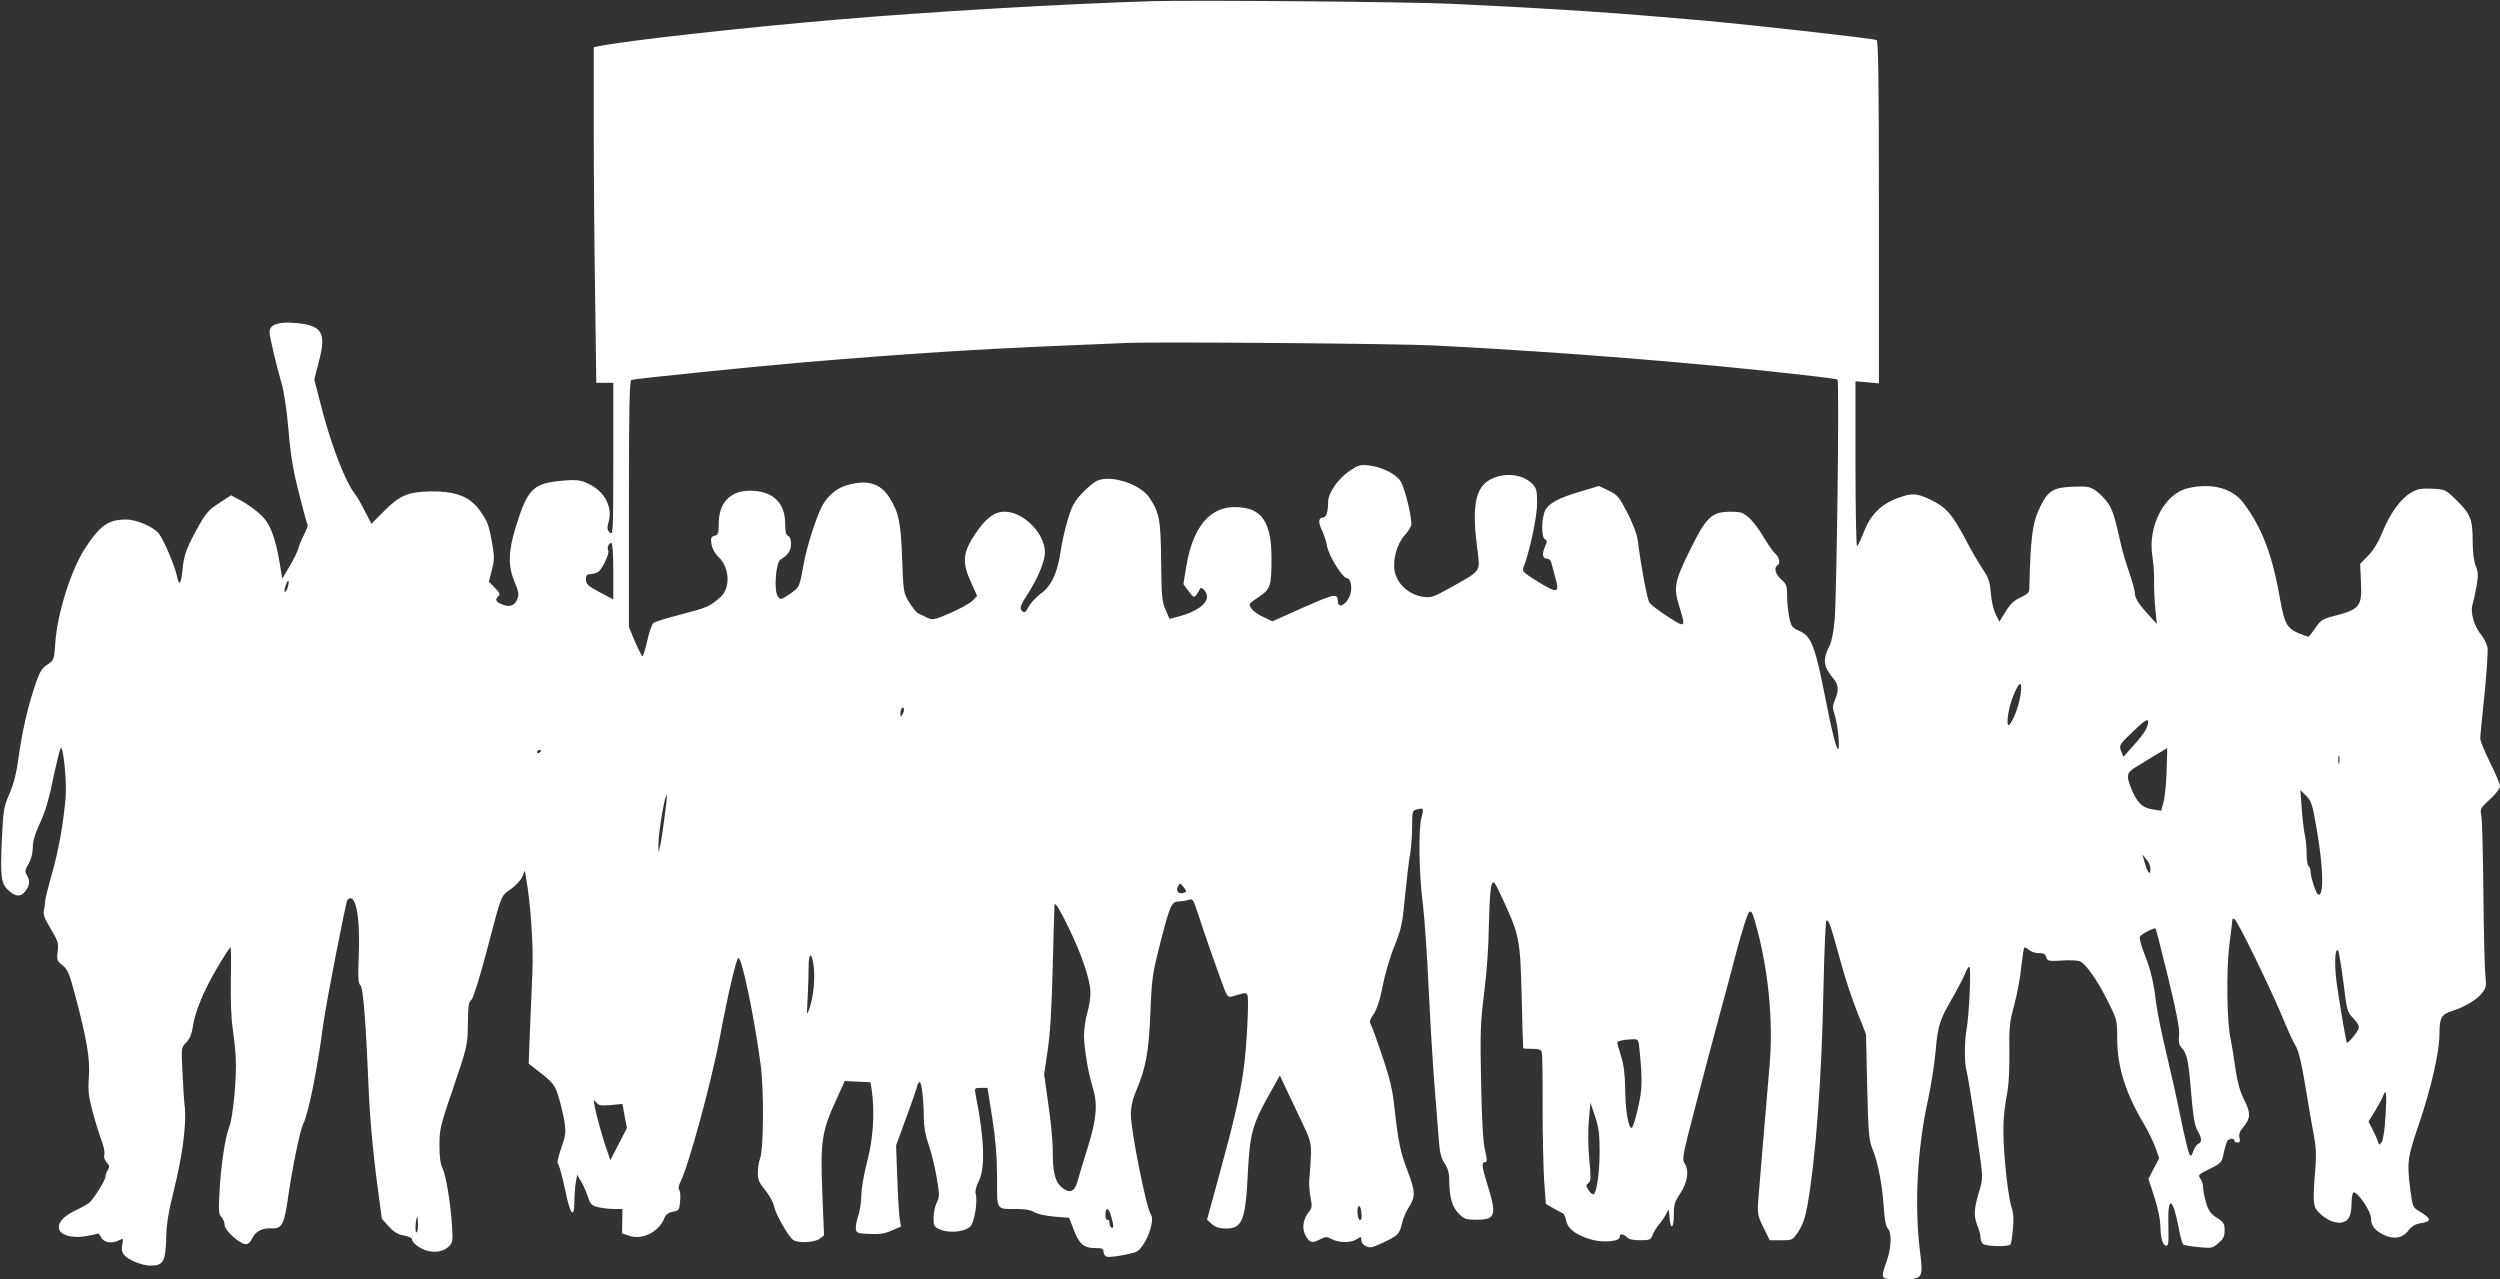 <?xml version="1.0" standalone="no"?>
<!DOCTYPE svg PUBLIC "-//W3C//DTD SVG 20010904//EN"
 "http://www.w3.org/TR/2001/REC-SVG-20010904/DTD/svg10.dtd">
<svg version="1.0" xmlns="http://www.w3.org/2000/svg"
 width="1280pt" height="655pt" viewBox="0 0 1280 655"
 preserveAspectRatio="xMidYMid meet">
<rect x="0" y="0" width="1280" height="655" fill="#333333" stroke="none"/>
<g transform="translate(0,655) scale(0.1,-0.1)"
fill="#ffffff" stroke="none">
<path d="M5900 6544 c-458 -14 -1144 -54 -1620 -95 -474 -40 -1080 -108 -1212
-135 l-28 -6 0 -407 c0 -224 3 -611 7 -859 l6 -452 44 0 43 0 0 -392 c0 -370
-1 -391 -17 -375 -15 14 -16 23 -6 58 19 73 -20 150 -98 189 -46 24 -68 26
-159 17 -131 -14 -161 -46 -219 -234 -39 -128 -41 -200 -6 -283 19 -45 23 -65
15 -84 -14 -37 -39 -47 -78 -31 -35 15 -39 24 -20 43 10 10 6 19 -19 43 l-30
31 15 58 c13 50 14 68 3 131 -18 103 -24 119 -65 176 -51 71 -124 99 -252 97
-116 -2 -159 -21 -241 -104 l-61 -62 -33 63 c-17 35 -42 78 -55 95 -46 59
-114 236 -160 408 l-45 173 25 97 c38 146 14 182 -129 193 -82 6 -125 -10
-125 -47 0 -25 36 -175 61 -260 12 -38 27 -136 36 -240 11 -134 24 -211 55
-330 21 -85 41 -156 43 -158 2 -3 -6 -25 -19 -51 -13 -25 -26 -57 -29 -71 -4
-14 -23 -54 -44 -89 l-38 -64 -12 74 c-24 143 -50 210 -101 256 -26 24 -70 55
-98 70 l-51 27 -61 -40 c-52 -33 -68 -51 -106 -119 -62 -112 -75 -148 -82
-226 -7 -71 -17 -82 -28 -29 -10 51 -66 183 -92 217 -27 35 -114 73 -168 73
-92 0 -134 -30 -212 -150 -71 -110 -141 -333 -151 -482 -5 -80 -8 -89 -32
-105 -38 -24 -48 -40 -75 -123 -35 -104 -62 -225 -81 -358 -10 -79 -25 -135
-46 -185 -30 -68 -32 -82 -40 -246 -8 -185 -3 -217 37 -252 36 -31 60 -32 83
-3 24 30 26 55 8 84 -10 17 -9 27 10 58 13 24 21 55 21 84 0 29 11 68 30 109
35 74 52 132 82 279 13 58 26 111 30 118 13 25 33 -168 26 -252 -12 -138 -37
-276 -72 -396 -18 -64 -33 -125 -33 -135 0 -11 -3 -32 -6 -46 -5 -21 3 -42 35
-95 37 -62 41 -73 35 -116 -5 -43 -3 -48 25 -70 26 -21 35 -41 66 -158 59
-224 76 -324 69 -415 -5 -67 -2 -96 19 -176 14 -53 35 -120 46 -149 11 -29 18
-61 14 -72 -3 -12 1 -27 12 -39 15 -17 16 -24 6 -39 -7 -11 -12 -26 -12 -35 0
-17 -61 -115 -83 -133 -8 -7 -42 -26 -76 -42 -61 -30 -89 -65 -77 -97 11 -28
70 -43 130 -33 31 5 60 11 65 14 4 3 13 -6 19 -19 13 -28 56 -34 94 -14 19 10
20 9 14 -24 -5 -25 -2 -39 11 -54 22 -25 93 -53 132 -53 68 0 79 19 82 147 1
64 12 129 39 238 44 176 65 337 56 426 -4 35 -9 118 -12 185 -6 120 -6 121 19
146 17 17 28 42 33 74 11 81 53 183 122 302 36 61 69 112 72 112 3 0 4 -76 2
-169 -2 -101 2 -199 9 -243 6 -40 14 -109 16 -153 6 -97 -14 -307 -33 -354
-20 -49 -43 -196 -50 -331 -6 -100 -4 -118 10 -132 9 -9 16 -27 16 -40 0 -28
78 -98 109 -98 12 0 24 11 32 29 16 36 52 55 101 52 51 -3 64 21 83 159 22
152 61 343 78 377 26 50 72 280 102 508 15 111 116 630 124 638 41 41 66 -80
58 -282 -5 -117 -3 -147 8 -155 15 -12 29 -197 44 -566 5 -109 21 -290 37
-412 l29 -218 36 -40 c27 -29 47 -41 78 -46 23 -4 41 -12 41 -20 0 -19 48 -53
86 -60 43 -8 79 1 104 26 18 18 19 29 14 108 -8 119 -31 257 -49 292 -10 19
-15 59 -15 116 0 81 4 100 72 298 67 196 72 217 73 301 2 125 3 132 21 149 8
9 42 118 75 243 79 301 72 284 125 321 25 18 51 46 58 63 l13 32 6 -34 c24
-134 39 -356 33 -484 -3 -77 -9 -215 -13 -306 l-6 -165 32 -25 c93 -71 101
-80 121 -146 11 -35 24 -92 30 -125 8 -55 7 -69 -16 -135 -19 -55 -23 -77 -15
-87 6 -7 21 -64 34 -126 26 -128 47 -156 48 -63 0 32 3 76 7 98 l7 40 22 -37
c12 -21 27 -56 34 -78 10 -33 18 -42 48 -50 20 -5 57 -10 82 -10 l46 0 -1 -62
-1 -63 39 -13 c65 -21 148 20 176 88 9 22 21 31 45 36 31 5 33 9 37 52 3 26 1
52 -4 59 -6 7 -4 22 5 40 42 81 157 504 203 743 41 221 83 398 94 405 17 11
83 -305 115 -550 17 -135 15 -431 -4 -478 -6 -16 -11 -48 -11 -72 0 -35 7 -51
39 -90 21 -26 41 -62 44 -81 6 -35 70 -150 96 -171 22 -19 112 -16 138 5 l22
17 -9 222 c-10 258 -3 310 72 473 l43 95 66 -3 66 -3 7 -46 c15 -113 7 -241
-24 -360 -17 -64 -30 -141 -30 -174 0 -32 -7 -79 -16 -104 -8 -26 -14 -56 -12
-68 3 -20 10 -22 71 -25 51 -2 78 2 113 18 l47 20 -7 43 c-3 23 -9 116 -12
207 l-6 165 49 135 c28 74 53 147 57 162 3 16 10 28 15 28 10 0 21 -98 21
-187 0 -42 8 -87 25 -135 14 -39 32 -115 41 -168 15 -89 15 -99 0 -128 -9 -17
-16 -52 -16 -77 0 -43 2 -47 36 -61 45 -19 123 -11 152 16 21 20 39 132 27
169 -3 12 3 37 16 63 35 68 29 220 -17 450 -5 26 -3 28 28 28 l34 0 25 -157
c17 -114 24 -199 24 -305 0 -169 -7 -158 103 -158 41 0 71 -6 87 -16 15 -10
58 -19 102 -23 l77 -6 23 -60 c29 -75 52 -95 109 -95 37 0 44 -3 44 -19 0 -10
7 -21 15 -25 16 -6 112 10 151 24 45 18 102 160 76 193 -22 28 -102 428 -102
510 0 39 8 77 26 119 51 121 66 201 74 403 7 177 11 201 50 355 51 198 58 213
96 215 16 0 39 4 51 8 19 7 23 1 43 -60 39 -122 133 -387 146 -415 13 -26 14
-26 59 -12 41 12 47 12 52 -2 9 -24 -5 -287 -22 -396 -19 -126 -51 -265 -125
-533 l-60 -220 26 -23 c18 -16 38 -22 70 -22 85 0 101 40 113 285 10 200 24
249 108 399 l56 100 30 -65 c17 -35 53 -111 80 -168 45 -94 50 -110 49 -170
-1 -36 -4 -87 -7 -112 -4 -26 -2 -72 4 -104 10 -51 9 -60 -9 -82 -30 -38 -35
-86 -14 -122 21 -35 32 -37 74 -16 27 14 33 14 60 0 38 -19 99 -19 128 1 21
14 22 14 22 -6 0 -12 10 -25 24 -31 20 -10 35 -6 88 19 76 36 84 44 97 101 5
23 21 60 35 81 34 52 33 80 -8 187 -36 93 -47 146 -67 327 -8 81 -23 145 -59
250 -26 79 -53 153 -59 165 -11 19 -9 28 12 59 17 25 33 73 47 147 12 61 39
153 61 205 34 85 40 113 53 255 9 88 20 184 26 214 5 29 10 91 10 137 0 81 1
84 25 90 34 9 36 5 23 -42 -16 -56 -13 -288 6 -434 9 -69 23 -269 31 -445 8
-176 22 -399 30 -495 8 -96 17 -217 21 -268 5 -74 12 -100 30 -128 17 -25 24
-49 24 -87 1 -88 15 -137 49 -171 28 -28 37 -31 92 -31 97 0 104 23 53 185
-27 86 -30 110 -10 110 11 0 11 10 -1 63 -10 43 -16 148 -20 349 -5 254 -3
306 16 455 13 101 23 240 24 348 2 101 8 191 14 205 10 24 13 20 53 -65 90
-194 93 -208 101 -505 3 -146 7 -266 8 -267 0 -2 21 -3 45 -3 34 0 46 -4 50
-17 3 -10 5 -135 4 -278 0 -143 4 -314 8 -380 l9 -119 40 -23 c22 -12 44 -24
48 -26 5 -1 12 -18 16 -37 8 -42 51 -74 130 -97 61 -17 148 -9 144 15 -4 17
22 15 37 -3 8 -10 31 -15 66 -15 50 0 55 2 65 26 5 15 21 41 35 57 14 17 31
42 37 56 11 24 12 23 15 -21 5 -69 22 -59 22 13 0 51 5 67 31 106 38 55 49
119 25 155 -15 23 -12 38 53 288 38 146 91 348 119 450 28 102 71 264 96 360
26 96 53 181 60 188 12 12 16 5 31 -44 68 -234 96 -508 75 -741 -16 -189 -50
-586 -57 -680 -6 -79 -4 -86 26 -148 l32 -65 59 0 c58 0 58 0 88 45 21 32 35
71 46 133 42 237 73 647 82 1105 4 191 11 350 15 353 12 7 21 -19 69 -195 22
-83 61 -203 87 -268 l47 -118 6 -270 c6 -242 9 -275 28 -320 27 -67 49 -178
57 -297 4 -64 12 -101 21 -109 20 -17 18 -100 -6 -166 -33 -93 -33 -93 63 -93
124 0 125 0 107 146 -29 233 -13 528 41 771 16 73 33 184 39 248 12 136 20
161 89 280 28 50 57 105 63 122 7 18 16 33 21 33 10 0 0 -239 -14 -319 -12
-71 -12 -174 1 -220 9 -36 47 -281 71 -457 11 -85 10 -97 -10 -162 -25 -83
-26 -120 -6 -169 8 -19 15 -45 15 -57 0 -12 5 -27 12 -34 14 -14 134 -17 142
-3 3 5 9 40 12 79 5 52 3 83 -9 119 -9 26 -23 125 -31 218 -14 170 -12 240 13
371 6 34 10 124 9 200 -2 124 1 150 25 239 15 55 31 142 36 194 6 51 12 96 15
99 3 3 14 -2 24 -11 10 -10 33 -17 51 -17 25 0 34 -5 38 -21 6 -20 11 -21 78
-17 39 3 81 1 92 -3 31 -11 95 -102 147 -209 45 -90 46 -94 46 -188 0 -143 43
-281 140 -442 21 -36 46 -89 57 -118 l18 -53 -28 -52 -27 -53 30 -92 c17 -51
30 -115 31 -144 1 -67 11 -102 29 -106 13 -2 14 15 12 108 -4 152 23 142 53
-18 8 -42 18 -79 22 -83 5 -4 40 -11 78 -14 67 -7 73 -6 103 20 26 22 32 34
32 66 0 34 -5 42 -40 64 -31 20 -42 35 -55 77 -8 28 -15 63 -15 78 0 14 -6 35
-14 45 -13 18 -10 22 47 50 59 29 62 32 72 80 6 28 15 56 19 63 9 14 36 16 36
2 0 -5 7 -10 16 -10 12 0 15 6 10 24 -4 17 1 33 18 53 40 48 41 73 6 142 -22
45 -35 90 -46 169 -8 59 -19 123 -23 142 -19 75 -23 350 -7 480 9 68 16 128
16 133 0 4 5 5 11 1 16 -9 186 -359 244 -499 27 -66 57 -132 67 -147 18 -27
33 -93 63 -278 9 -58 24 -140 32 -184 11 -57 13 -102 8 -165 -14 -170 -13
-197 15 -226 54 -57 126 -73 154 -33 10 13 16 44 16 75 0 28 4 54 9 57 18 11
91 -95 91 -133 0 -36 18 -60 62 -82 53 -27 100 -19 130 22 15 20 34 31 60 36
61 9 59 23 -8 63 -29 17 -32 23 -43 107 -18 144 -15 165 44 338 63 186 105
369 105 461 0 80 9 99 57 115 67 21 130 57 157 90 25 29 27 36 21 98 -4 36 -8
224 -10 416 -2 193 -6 369 -10 393 -8 42 -7 43 44 90 29 26 51 56 51 67 0 11
-23 65 -51 121 -28 56 -51 112 -50 125 0 13 10 115 22 227 11 112 18 219 15
237 -4 19 -18 47 -31 63 -37 44 -58 116 -46 155 5 18 15 61 21 96 9 53 9 70
-4 102 -10 26 -16 71 -16 130 0 110 -11 138 -84 209 -55 54 -57 54 -124 58
-56 2 -74 -1 -107 -20 -53 -31 -108 -106 -147 -203 -22 -53 -47 -94 -74 -121
l-40 -41 4 -90 c6 -128 -4 -142 -138 -177 -59 -15 -69 -22 -95 -61 -17 -25
-33 -45 -37 -45 -3 0 -27 9 -52 19 -56 25 -70 51 -91 168 -40 232 -93 372
-191 501 -56 73 -164 101 -283 72 -119 -28 -205 -194 -181 -347 6 -36 10 -93
9 -127 -1 -34 2 -97 6 -141 l8 -80 -44 49 c-53 58 -68 84 -69 112 0 11 -13 59
-29 105 -16 46 -34 107 -40 134 -34 152 -44 184 -69 220 -15 22 -43 50 -62 63
-31 21 -44 23 -117 20 -99 -4 -126 -20 -165 -98 -42 -84 -52 -159 -58 -427 0
-16 -12 -27 -45 -42 -33 -15 -52 -33 -76 -72 l-32 -52 -19 38 c-11 20 -22 69
-25 108 -5 61 -12 80 -44 127 -20 30 -61 100 -89 155 -65 122 -97 159 -175
196 -72 35 -96 36 -171 8 -83 -31 -137 -85 -170 -170 -15 -39 -31 -72 -36 -75
-4 -3 -8 186 -8 419 l0 425 60 -5 60 -6 0 877 c0 692 -3 878 -12 881 -25 9
-615 75 -888 100 -428 38 -746 60 -1280 85 -213 11 -1320 20 -1540 14z m1450
-1763 c657 -34 1343 -89 1883 -151 92 -10 170 -21 175 -23 10 -7 -4 -1117 -15
-1237 -5 -52 -16 -108 -25 -125 -37 -71 -33 -107 18 -168 28 -33 30 -60 9
-110 -13 -32 -13 -42 -1 -79 16 -48 28 -180 16 -173 -9 6 -32 94 -60 240 -56
287 -75 337 -136 364 -38 17 -43 23 -53 70 -6 29 -11 78 -11 110 0 52 -3 61
-30 84 -30 27 -39 60 -20 72 17 10 11 41 -11 61 -12 10 -38 49 -60 85 -21 37
-54 80 -74 98 -31 27 -43 31 -91 31 -102 0 -127 -24 -218 -210 -74 -153 -78
-178 -46 -282 32 -103 30 -104 -61 -45 -45 29 -87 61 -94 72 -12 18 -43 186
-60 320 -4 30 -25 85 -53 140 -43 82 -51 92 -96 113 l-49 24 -93 -28 c-114
-33 -165 -61 -183 -98 -19 -40 -20 -134 -2 -146 12 -7 13 -13 3 -35 -18 -39
-15 -65 7 -65 11 0 21 -9 24 -22 3 -13 12 -46 20 -74 23 -81 12 -84 -86 -24
-76 47 -85 55 -77 74 31 78 70 261 70 328 0 68 -3 78 -26 102 -52 52 -152 59
-222 16 -70 -43 -86 -142 -58 -352 15 -117 22 -107 -131 -193 -97 -54 -105
-57 -150 -50 -69 10 -130 66 -142 129 -11 59 10 138 49 183 16 17 31 41 35 52
8 26 -30 188 -54 227 -23 37 -95 73 -162 81 -44 5 -54 2 -98 -27 -61 -42 -111
-114 -111 -160 0 -50 -10 -80 -26 -80 -24 0 -26 -25 -5 -66 10 -22 22 -58 26
-82 8 -47 79 -162 101 -162 18 0 28 -42 19 -77 -8 -33 -33 -63 -52 -63 -7 0
-13 8 -13 18 -1 46 -13 44 -176 -28 l-159 -71 -47 22 c-27 12 -54 32 -62 45
-14 21 -13 23 38 57 61 41 66 54 66 200 0 163 -40 239 -135 256 -160 29 -263
-73 -301 -297 l-15 -93 27 -36 c25 -33 28 -35 40 -18 7 10 15 23 17 29 6 18
37 -14 37 -38 0 -39 -56 -79 -143 -102 l-49 -13 -20 47 c-19 42 -21 69 -23
247 -2 214 -8 248 -60 327 -47 71 -203 120 -271 85 -16 -8 -50 -37 -76 -65
-37 -39 -51 -65 -71 -133 -14 -46 -31 -120 -37 -164 -16 -109 -47 -176 -102
-215 -23 -17 -51 -47 -61 -66 -15 -28 -21 -33 -32 -24 -17 14 -12 29 32 97 49
77 83 161 83 205 0 97 -110 208 -206 208 -53 0 -97 -33 -151 -114 -64 -95 -68
-146 -22 -246 l32 -71 -24 -25 c-14 -13 -65 -42 -114 -63 -85 -36 -90 -37
-119 -23 -17 9 -38 18 -46 22 -8 4 -28 29 -45 56 -29 48 -30 52 -36 224 -7
186 -17 236 -65 312 -47 75 -116 94 -220 63 -52 -15 -100 -57 -127 -110 -31
-62 -77 -207 -92 -292 -22 -122 -21 -119 -72 -155 -45 -30 -47 -30 -60 -12
-22 28 -11 175 13 189 38 22 54 46 54 80 0 22 -6 38 -15 41 -11 5 -15 22 -15
64 0 101 -59 162 -163 167 -112 7 -177 -55 -177 -168 0 -49 -3 -57 -21 -62
-19 -5 -21 -11 -16 -44 4 -23 18 -48 36 -65 58 -55 62 -161 8 -207 -55 -47
-66 -52 -197 -86 -72 -18 -138 -39 -145 -45 -8 -7 -22 -48 -31 -91 -10 -43
-21 -79 -24 -79 -4 0 -21 34 -39 75 l-31 75 0 630 c0 496 3 632 13 635 16 6
655 71 882 90 527 44 900 68 1320 85 143 6 292 12 330 14 148 7 1390 -3 1585
-13z m-4210 -1156 l0 -144 -70 37 c-60 32 -70 41 -70 65 0 21 5 27 21 27 11 0
29 5 39 10 22 12 63 97 54 112 -8 12 3 38 16 38 6 0 10 -52 10 -145z m-1666
-79 c-3 -14 -10 -26 -15 -26 -4 0 -3 14 3 31 12 36 22 33 12 -5z m8872 -547
c-7 -53 -30 -120 -53 -154 -26 -38 -15 69 14 140 32 79 48 84 39 14z m-5725
-106 c-10 -17 -10 -16 -11 3 0 23 13 41 18 25 2 -6 -1 -18 -7 -28z m6365 -80
c-8 -15 -37 -53 -65 -83 l-49 -55 -12 30 c-11 29 -9 32 61 100 55 52 74 66 77
53 2 -9 -4 -29 -12 -45z m107 -210 c-2 -65 -9 -137 -16 -161 l-12 -43 -44 7
c-54 8 -82 37 -112 114 -23 61 -20 74 27 103 25 16 157 95 160 97 1 0 -1 -53
-3 -117z m-8323 103 c0 -3 -4 -8 -10 -11 -5 -3 -10 -1 -10 4 0 6 5 11 10 11 6
0 10 -2 10 -4z m9207 -63 c-3 -10 -5 -2 -5 17 0 19 2 27 5 18 2 -10 2 -26 0
-35z m-113 -353 c28 -165 34 -298 14 -318 -9 -9 -16 1 -30 40 -10 29 -18 62
-18 75 0 12 -4 25 -10 28 -5 3 -10 32 -10 63 0 31 -4 74 -9 95 -5 21 -12 82
-16 135 l-7 97 30 -30 c27 -27 32 -43 56 -185z m-8461 80 c-7 -58 -17 -123
-22 -145 l-9 -40 -1 40 c-1 58 34 265 43 253 2 -2 -3 -50 -11 -108z m7607
-266 c0 -44 -15 -23 -34 46 l-7 25 20 -24 c12 -13 21 -34 21 -47z m-4948 -125
c-26 -10 -44 9 -31 32 10 19 11 19 29 -3 17 -21 17 -24 2 -29z m-589 -182 c65
-133 109 -264 110 -327 1 -25 -6 -72 -16 -105 -9 -32 -17 -84 -17 -115 0 -63
21 -191 44 -265 27 -85 21 -163 -23 -304 -22 -69 -45 -148 -53 -176 -16 -58
-39 -68 -81 -35 -34 27 -47 76 -47 180 1 47 -9 156 -22 242 l-22 157 18 123
c13 86 21 216 26 433 5 171 8 311 9 313 4 13 27 -24 74 -121z m5628 -253 c45
-186 59 -260 56 -294 -4 -36 -1 -49 15 -67 26 -28 34 -69 48 -243 9 -108 17
-154 31 -178 23 -40 24 -61 5 -68 -8 -3 -20 -20 -26 -37 -10 -28 -12 -30 -21
-15 -5 10 -26 95 -45 190 -19 95 -53 245 -74 333 -21 88 -44 198 -50 245 -14
116 -28 173 -61 257 -16 40 -26 79 -23 87 5 12 74 48 81 42 2 -1 30 -115 64
-252z m897 -22 c18 -148 20 -154 52 -187 22 -23 30 -39 26 -51 -7 -21 -55 -79
-60 -73 -4 5 -32 168 -51 297 -14 98 -11 193 6 175 4 -4 16 -77 27 -161z
m-7832 82 c8 -65 -1 -155 -21 -216 -15 -42 -15 -41 -10 51 3 52 5 123 5 158 0
78 16 83 26 7z m4228 -426 c16 -161 15 -203 -8 -303 -12 -55 -27 -100 -32
-100 -17 0 -32 90 -33 197 -1 76 -7 124 -21 170 -11 34 -20 66 -20 70 0 8 32
15 77 17 31 1 32 0 37 -51z m3820 -342 c-4 -68 -12 -123 -20 -134 -12 -16 -13
-16 -19 3 -3 11 -16 39 -27 61 l-21 42 32 52 c18 29 37 64 42 78 17 44 20 17
13 -102z m-9087 56 l60 6 11 -62 12 -61 -42 -82 -43 -83 -13 38 c-23 62 -60
195 -67 237 -7 36 -6 38 7 21 13 -16 24 -18 75 -14z m5063 -233 c0 -108 -13
-206 -29 -222 -5 -5 -16 2 -26 17 -16 24 -16 28 -2 39 13 10 13 27 4 122 -6
64 -7 148 -2 200 l8 90 23 -69 c19 -56 24 -91 24 -177z m-1220 -314 c4 -34 0
-46 -10 -40 -5 3 -10 23 -10 43 0 37 16 35 20 -3z m-1281 -22 c14 -48 14 -66
1 -58 -5 3 -10 15 -10 26 0 11 -4 17 -10 14 -6 -4 -10 7 -10 24 0 43 17 39 29
-6z m-3549 -43 c0 -22 -3 -40 -8 -40 -4 0 -6 18 -4 40 2 22 6 40 8 40 2 0 4
-18 4 -40z"/>
</g>
</svg>
